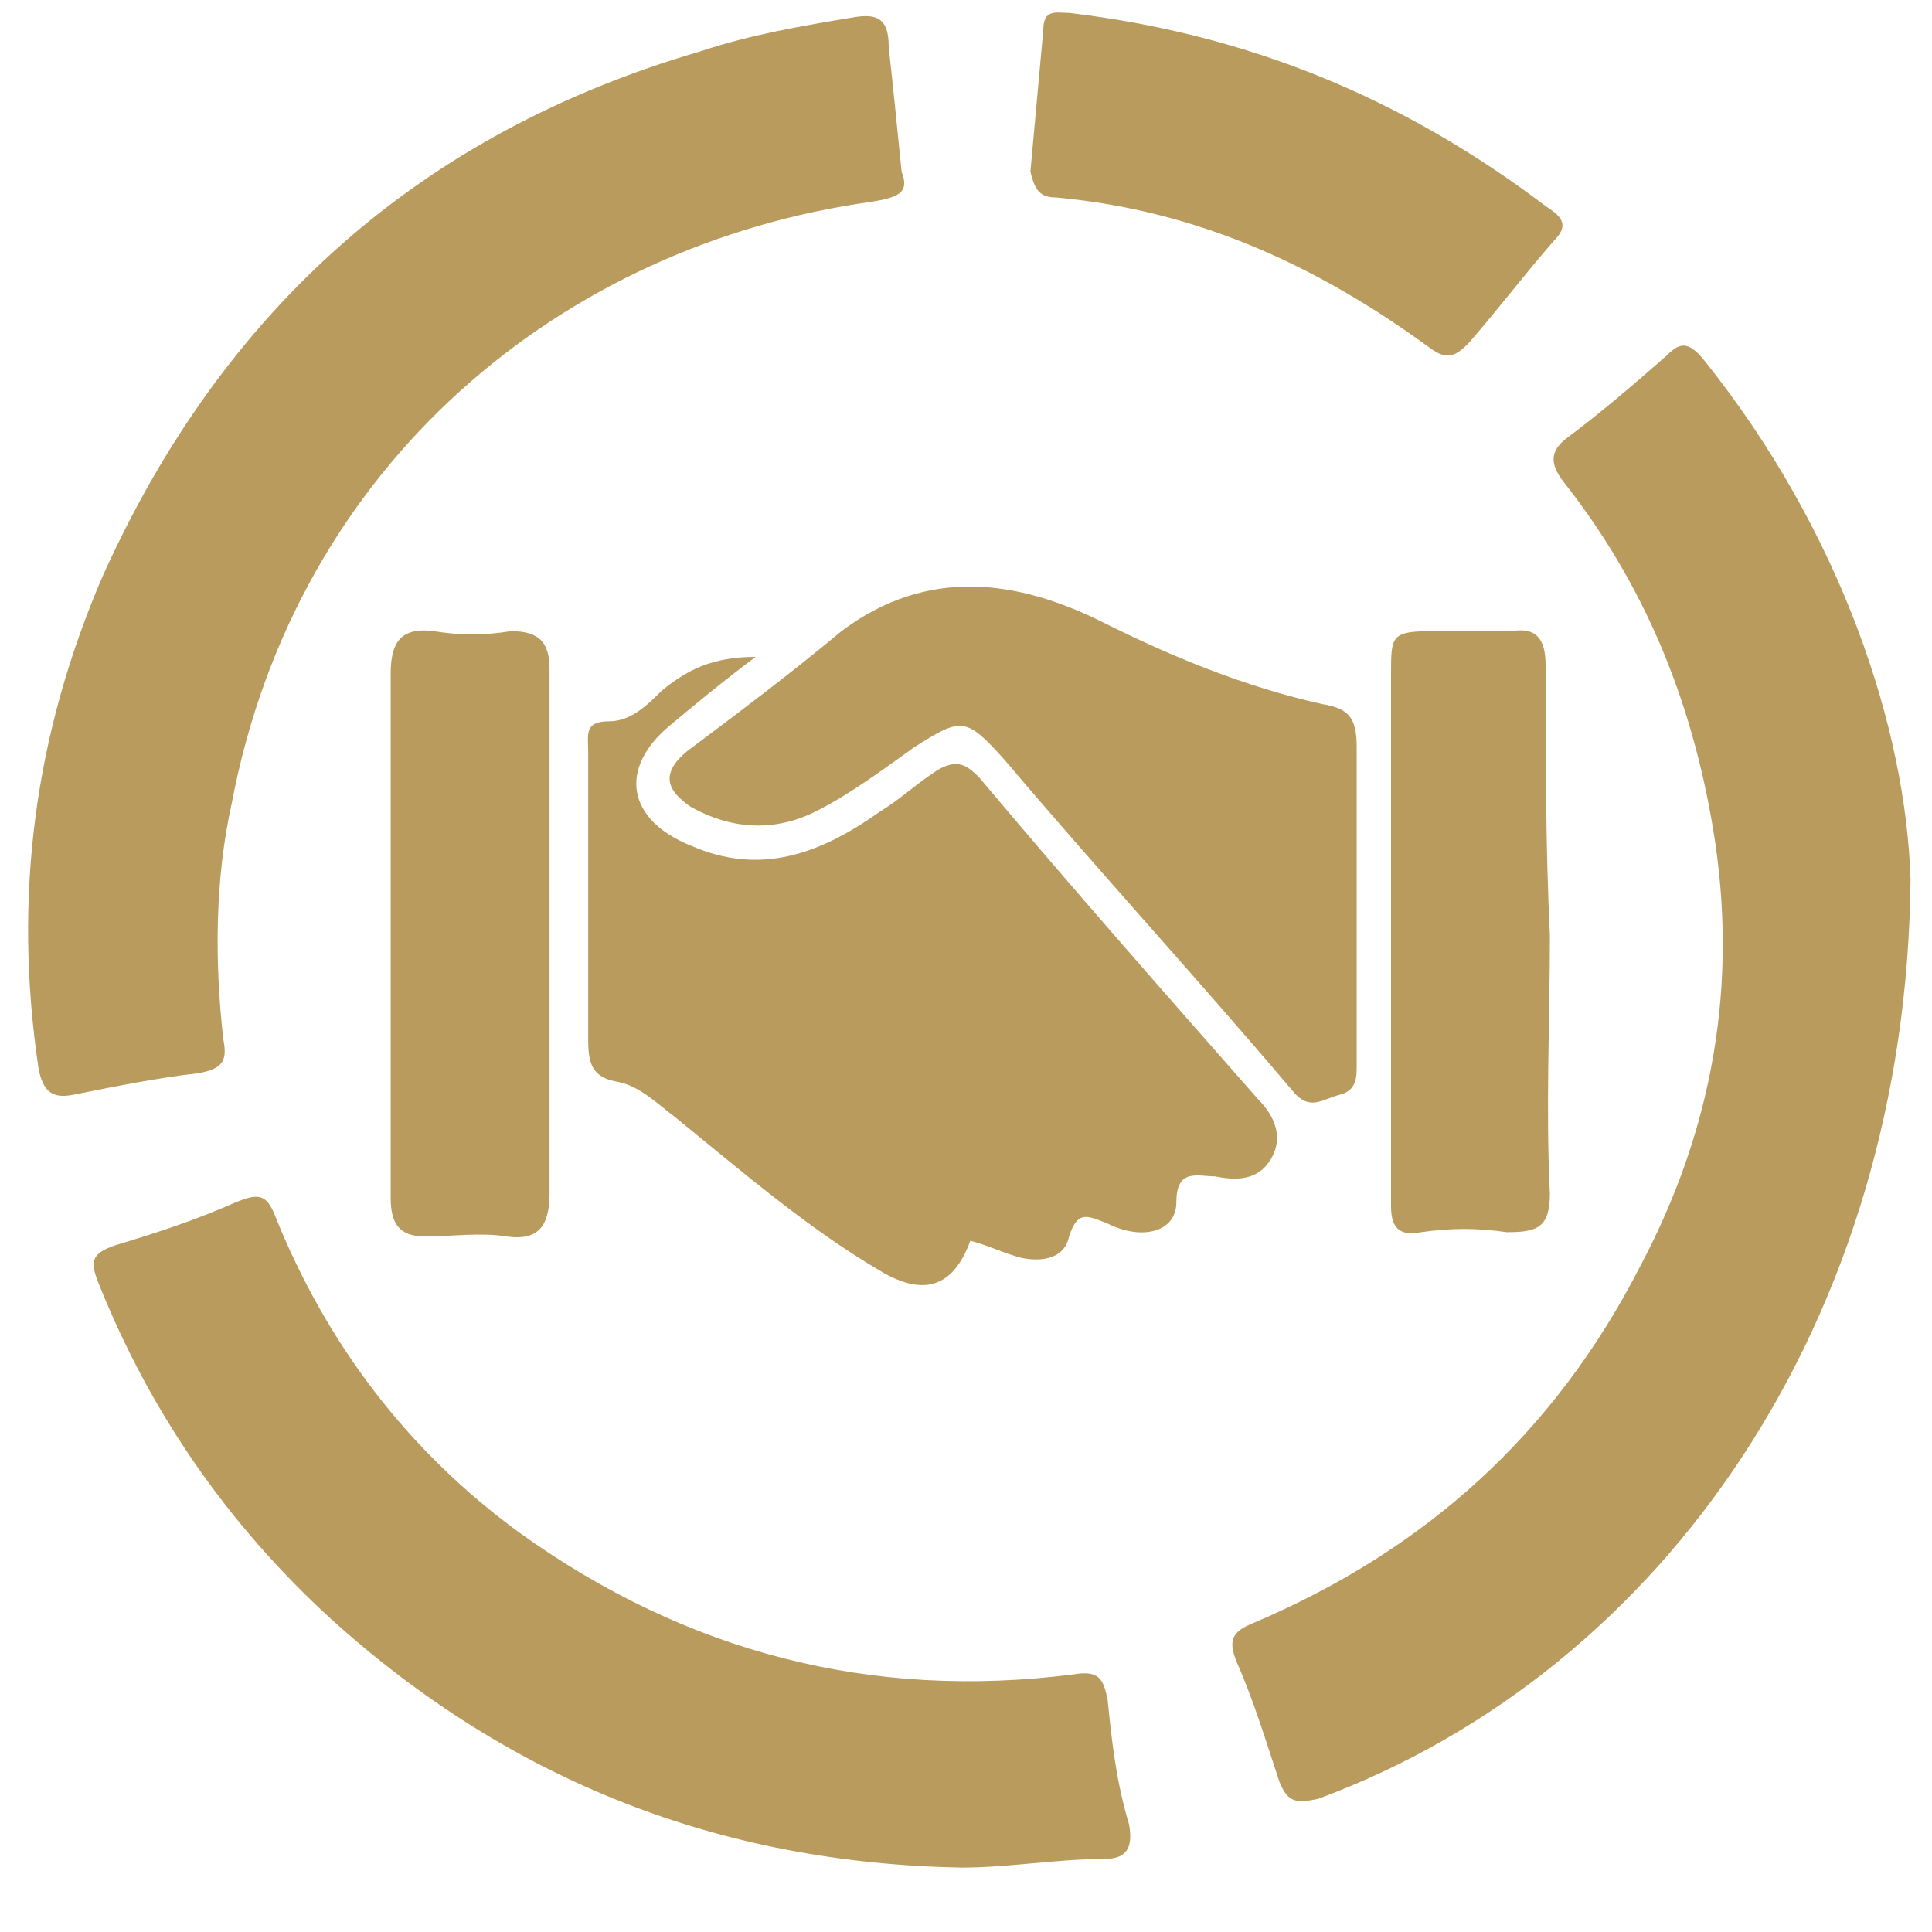 <?xml version="1.0" encoding="utf-8"?>
<!-- Generator: Adobe Illustrator 26.0.1, SVG Export Plug-In . SVG Version: 6.00 Build 0)  -->
<svg version="1.1" id="Layer_1" xmlns="http://www.w3.org/2000/svg" xmlns:xlink="http://www.w3.org/1999/xlink" x="0px" y="0px"
	 viewBox="0 0 45 45" style="enable-background:new 0 0 45 45;" xml:space="preserve">
<style type="text/css">
	.st0{fill:#B99B5E;}
</style>
<g>
	<path class="st0" d="M39.7,8.4c-0.4-0.5-0.6-0.4-0.9-0.1c-0.8,0.7-1.5,1.3-2.3,1.9c-0.4,0.3-0.4,0.6-0.1,1c1.9,2.4,3,5.1,3.5,8.1
		c0.6,3.6,0,7-1.7,10.2c-2,3.9-5,6.6-9,8.3c-0.5,0.2-0.6,0.4-0.4,0.9c0.4,0.9,0.7,1.9,1,2.8c0.2,0.5,0.4,0.5,0.9,0.4
		c8.1-3,13.7-11.2,13.8-21.4C44.4,17,42.9,12.4,39.7,8.4z"/>
	<path class="st0" d="M5.2,24.2C5,22.4,5,20.5,5.4,18.7c1.5-7.9,7.7-13,14.9-14c0.6-0.1,0.9-0.2,0.7-0.7c-0.1-1-0.2-2-0.3-2.9
		c0-0.6-0.2-0.8-0.8-0.7c-1.2,0.2-2.4,0.4-3.6,0.8C9.8,3.1,5.2,7.2,2.4,13.4c-1.6,3.7-2.1,7.5-1.5,11.5c0.1,0.5,0.3,0.7,0.8,0.6
		c1-0.2,2-0.4,2.9-0.5C5.2,24.9,5.3,24.7,5.2,24.2z"/>
	<path class="st0" d="M29.6,27c0.3-0.5,0.1-1-0.3-1.4c-2.2-2.5-4.4-5-6.5-7.5c-0.3-0.3-0.5-0.4-0.9-0.2c-0.5,0.3-0.9,0.7-1.4,1
		c-1.4,1-2.8,1.5-4.4,0.8c-1.5-0.6-1.7-1.8-0.5-2.8c0.6-0.5,1.2-1,2-1.6c-1,0-1.6,0.3-2.2,0.8c-0.3,0.3-0.7,0.7-1.2,0.7
		c-0.6,0-0.5,0.3-0.5,0.7c0,2.2,0,4.5,0,6.7c0,0.6,0.1,0.9,0.7,1c0.5,0.1,0.9,0.5,1.3,0.8c1.6,1.3,3.1,2.6,4.8,3.6
		c1,0.6,1.7,0.4,2.1-0.7c0.4,0.1,0.8,0.3,1.2,0.4c0.5,0.1,1,0,1.1-0.5c0.2-0.6,0.4-0.5,0.9-0.3c0.8,0.4,1.6,0.2,1.6-0.5
		c0-0.8,0.5-0.6,0.9-0.6C28.8,27.5,29.3,27.5,29.6,27z"/>
	<path class="st0" d="M25.8,39.6c-0.1-0.5-0.2-0.7-0.8-0.6c-4.7,0.6-9-0.5-12.9-3.3c-2.6-1.9-4.5-4.4-5.7-7.4
		C6.2,27.8,6,27.8,5.5,28c-0.9,0.4-1.8,0.7-2.8,1c-0.6,0.2-0.6,0.4-0.4,0.9c1.2,3,3,5.6,5.4,7.8c4.2,3.8,9.1,5.7,14.7,5.8
		c1.1,0,2.2-0.2,3.3-0.2c0.5,0,0.7-0.2,0.6-0.8C26,41.5,25.9,40.6,25.8,39.6z"/>
	<path class="st0" d="M16,17.5c-0.6,0.5-0.5,0.9,0.1,1.3c0.9,0.5,1.9,0.6,2.9,0.1c0.8-0.4,1.6-1,2.3-1.5c1.1-0.7,1.2-0.7,2.1,0.3
		c2.2,2.6,4.5,5.1,6.7,7.7c0.4,0.5,0.7,0.2,1.1,0.1c0.4-0.1,0.4-0.4,0.4-0.7c0-1.3,0-2.5,0-3.8c0,0,0,0,0,0c0-1.2,0-2.4,0-3.6
		c0-0.7-0.2-0.9-0.8-1c-1.8-0.4-3.5-1.1-5.1-1.9c-2-1-4.1-1.3-6.1,0.2C18.4,15.7,17.2,16.6,16,17.5z"/>
	<path class="st0" d="M24.6,4.6c3.3,0.3,6.1,1.6,8.7,3.5c0.4,0.3,0.6,0.2,0.9-0.1c0.7-0.8,1.3-1.6,2-2.4c0.4-0.4,0.1-0.6-0.2-0.8
		c-3.3-2.5-6.9-4-11.1-4.5c-0.3,0-0.6-0.1-0.6,0.4c-0.1,1.1-0.2,2.2-0.3,3.3C24.1,4.4,24.2,4.6,24.6,4.6z"/>
	<path class="st0" d="M9.1,27.9c0,0.6,0.2,0.9,0.8,0.9c0.6,0,1.3-0.1,1.9,0c0.7,0.1,1-0.2,1-1c0-2.2,0-4.5,0-6.7c0-1.8,0-3.7,0-5.5
		c0-0.6-0.2-0.9-0.9-0.9c-0.6,0.1-1.2,0.1-1.8,0c-0.8-0.1-1,0.3-1,1c0,2,0,3.9,0,5.9C9.1,23.7,9.1,25.8,9.1,27.9z"/>
	<path class="st0" d="M36,15.5c0-0.6-0.2-0.9-0.8-0.8c-0.6,0-1.2,0-1.8,0c-1,0-1,0.1-1,1c0,3.4,0,6.8,0,10.3c0,0.7,0,1.4,0,2.1
		c0,0.5,0.2,0.7,0.7,0.6c0.7-0.1,1.3-0.1,2,0c0.7,0,1-0.1,1-0.9c-0.1-2,0-4,0-6C36,19.7,36,17.6,36,15.5z"/>
</g>
</svg>
